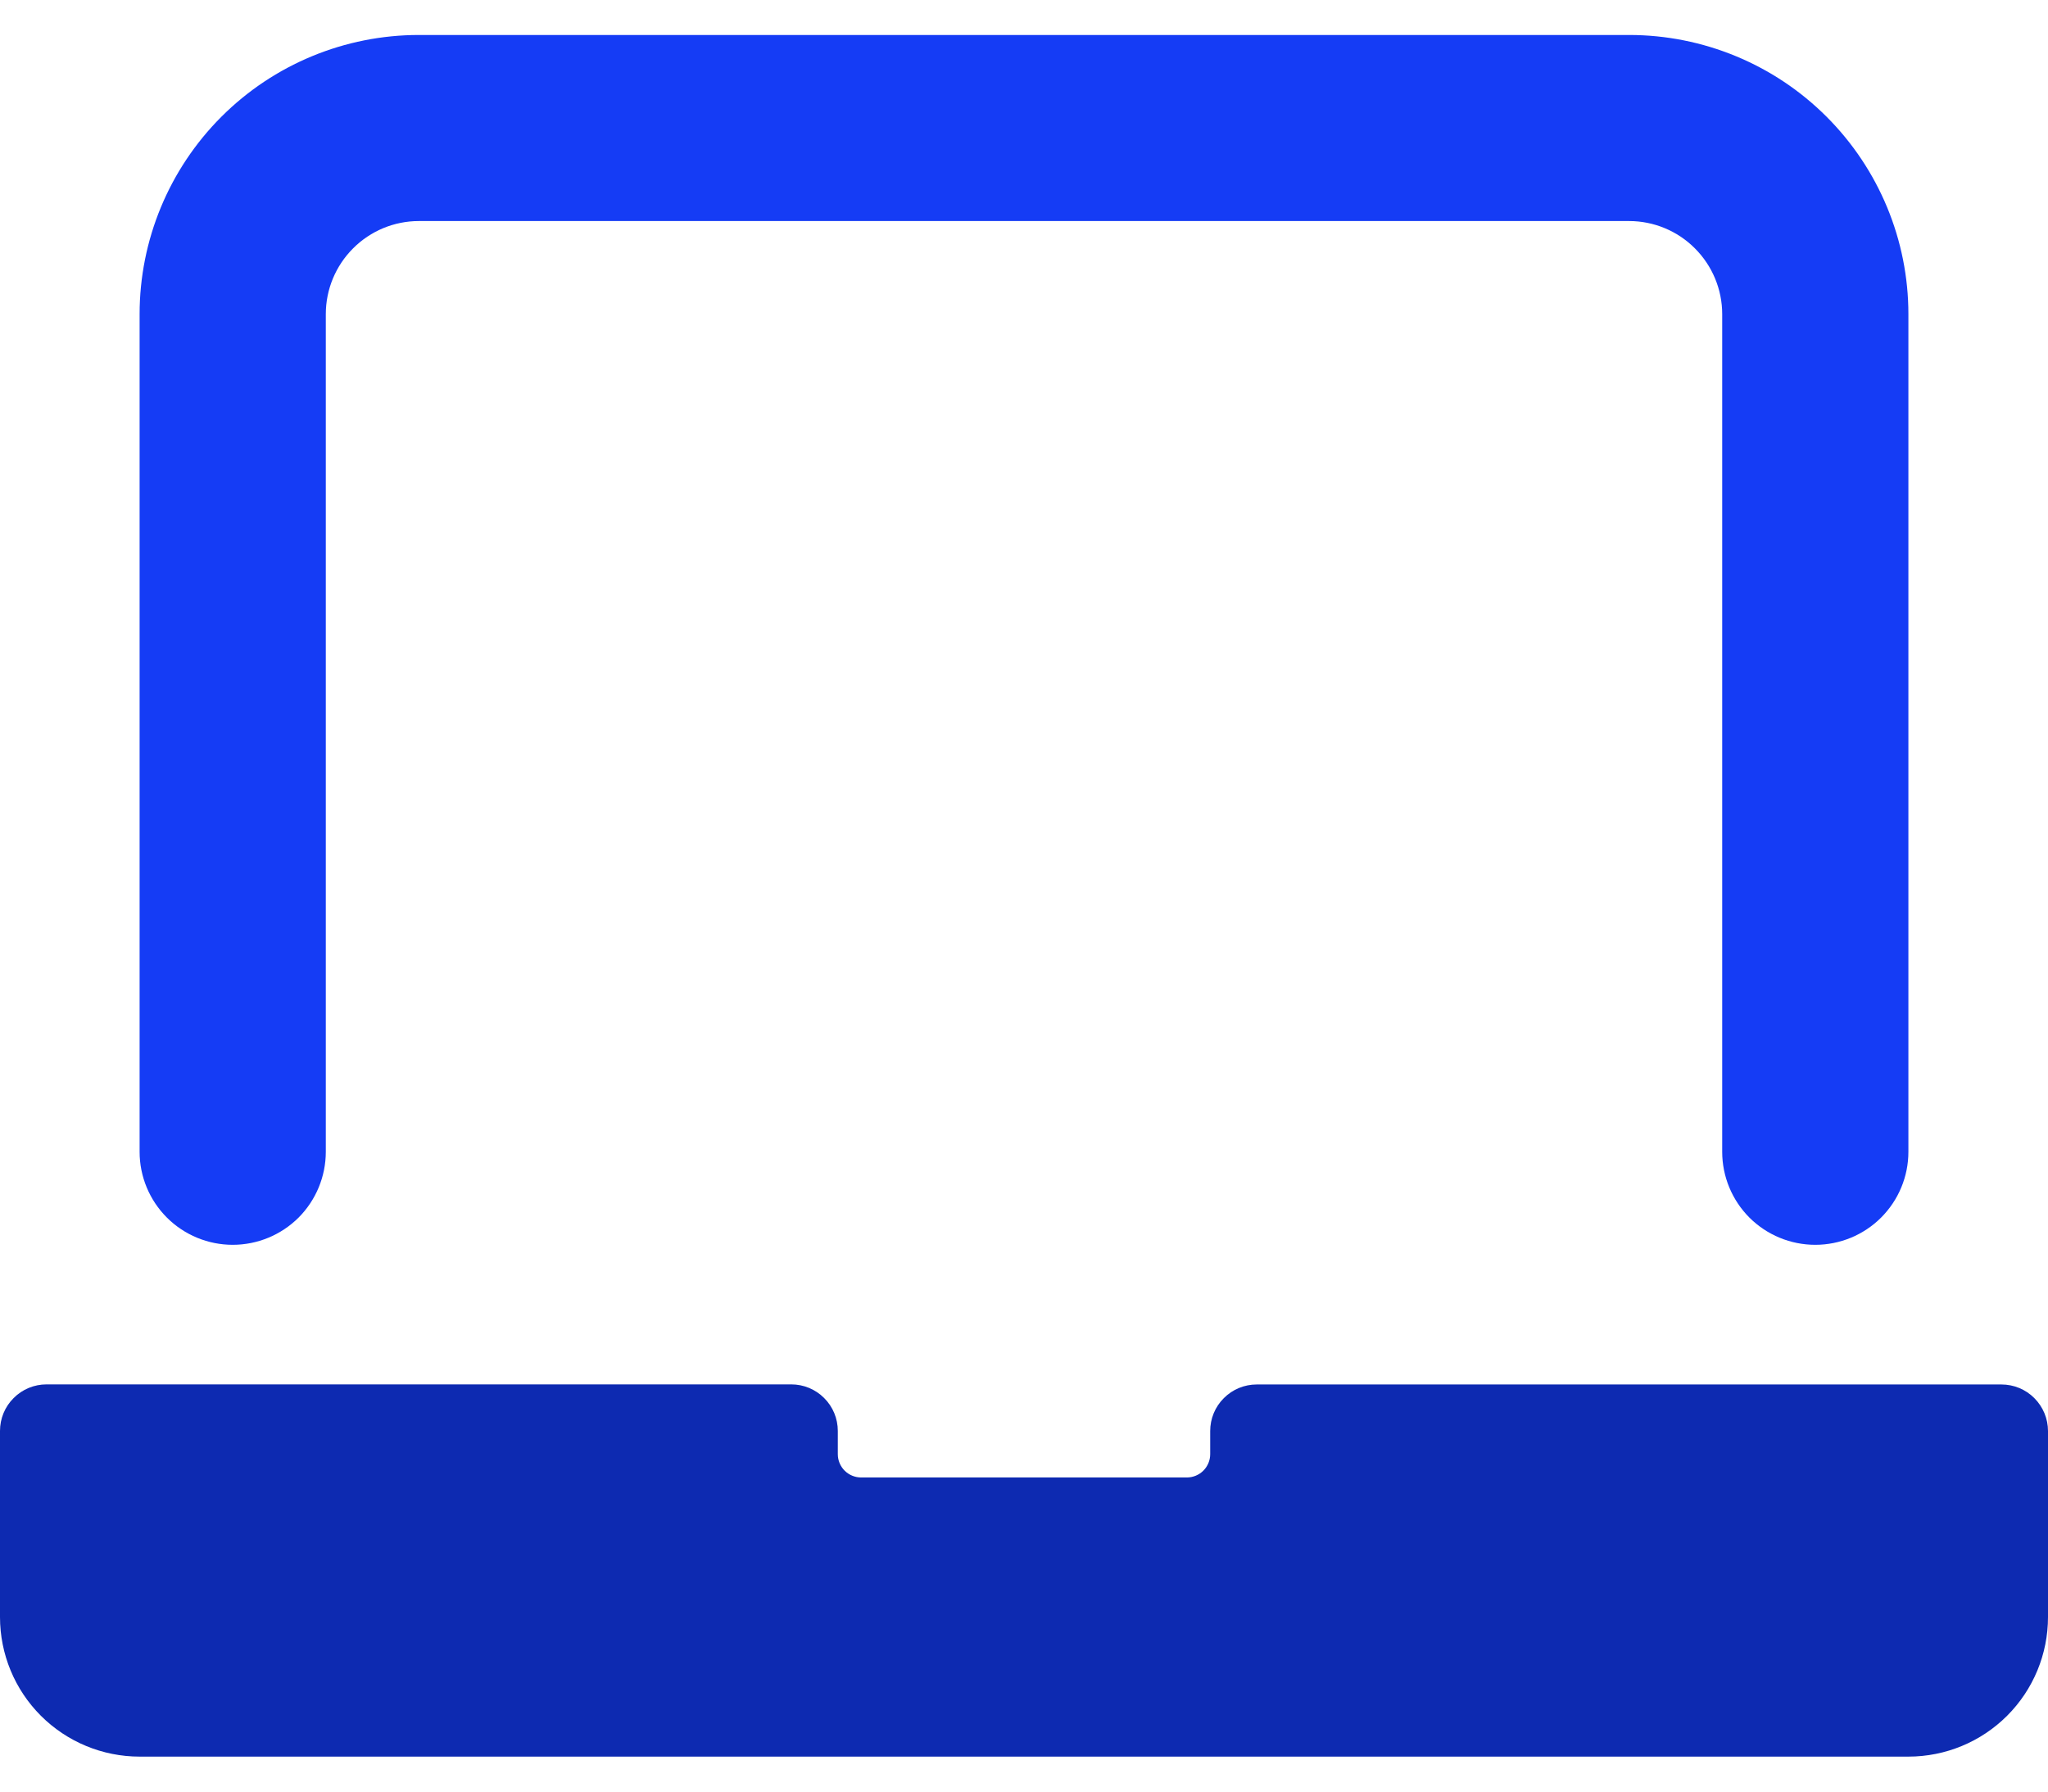<svg width="24" height="21" viewBox="0 0 24 21" fill="none" xmlns="http://www.w3.org/2000/svg">
<path d="M24 16.773C24 16.629 23.942 16.49 23.84 16.388C23.738 16.285 23.599 16.228 23.454 16.228H14.727C14.583 16.228 14.444 16.285 14.342 16.388C14.239 16.49 14.182 16.629 14.182 16.773V17.045C14.182 17.117 14.153 17.187 14.102 17.238C14.051 17.289 13.981 17.318 13.909 17.318H10.091C10.019 17.318 9.949 17.289 9.898 17.238C9.847 17.187 9.818 17.117 9.818 17.045V16.772C9.818 16.628 9.761 16.489 9.658 16.387C9.556 16.284 9.417 16.227 9.273 16.227H0.545C0.401 16.227 0.262 16.284 0.16 16.387C0.057 16.489 0 16.628 0 16.772V18.954C0 19.388 0.172 19.804 0.479 20.111C0.786 20.418 1.202 20.59 1.636 20.59H22.364C22.798 20.59 23.214 20.418 23.521 20.111C23.828 19.804 24 19.388 24 18.954V16.773Z" fill="#0D2AB1"/>
<path d="M2.727 14.591C3.017 14.591 3.294 14.476 3.499 14.272C3.703 14.067 3.818 13.79 3.818 13.501V3.682C3.818 3.393 3.933 3.116 4.138 2.911C4.342 2.706 4.62 2.591 4.909 2.591H19.091C19.38 2.591 19.658 2.706 19.862 2.911C20.067 3.116 20.182 3.393 20.182 3.682V13.501C20.182 13.79 20.297 14.067 20.501 14.272C20.706 14.476 20.983 14.591 21.273 14.591C21.562 14.591 21.84 14.476 22.044 14.272C22.249 14.067 22.364 13.79 22.364 13.501V3.682C22.364 2.814 22.019 1.982 21.405 1.368C20.791 0.754 19.959 0.41 19.091 0.41H4.909C4.041 0.41 3.209 0.754 2.595 1.368C1.981 1.982 1.636 2.814 1.636 3.682V13.501C1.636 13.79 1.751 14.067 1.956 14.272C2.16 14.476 2.438 14.591 2.727 14.591Z" fill="#153CF5"/>
</svg>
